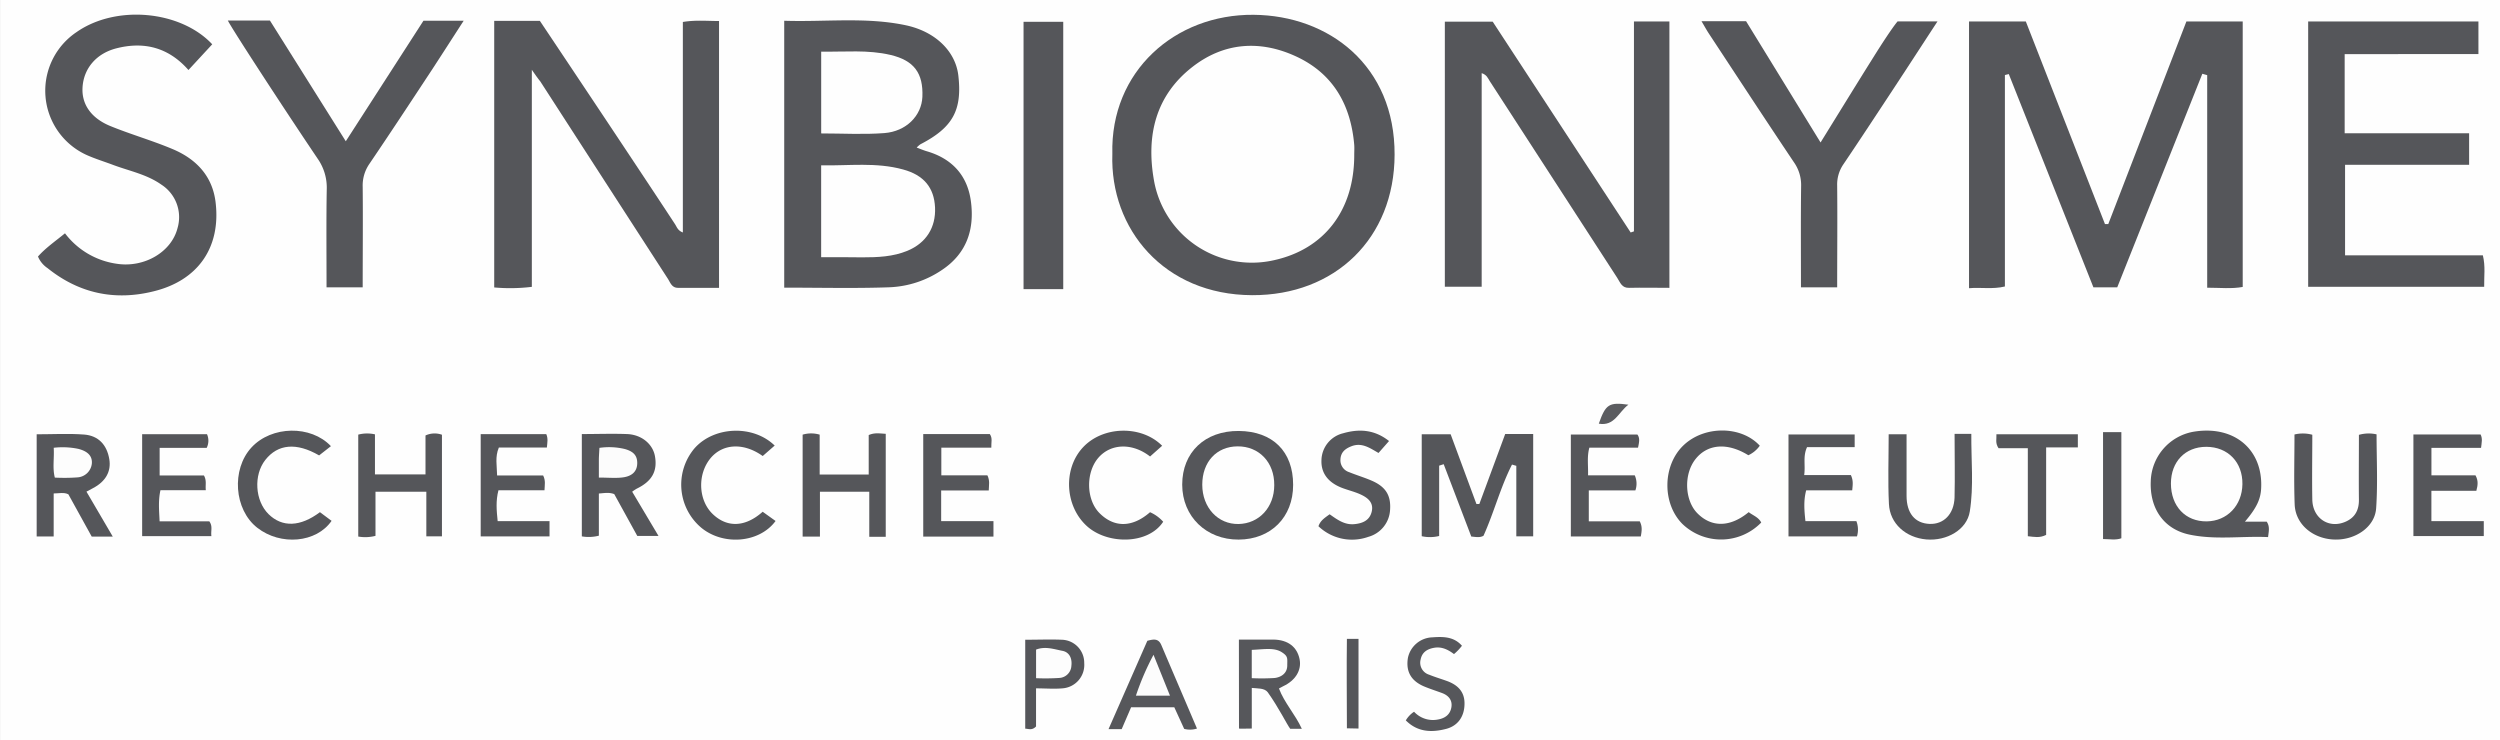 <svg id="Calque_1" data-name="Calque 1" xmlns="http://www.w3.org/2000/svg" viewBox="0 0 760.15 225"><rect x="0" y="0" width="760.15" height="225" fill="#333333" stroke="none"/><title>logo-symbionyme</title><path d="M17.56,524.48q0-112.5,0-225H777.71q0,112.5,0,225H17.56Z" transform="translate(-17.55 -299.48)" style="fill:#fefefe"/><path d="M627.16,322.3v64.29c-3.75.9-7.21,0.21-10.91,0.52V306h17.27l24.07,61.62,1,0L682.35,306h17.12v80.73c-3.44.63-6.89,0.23-10.8,0.23V322.33l-1.48-.42-25.87,64.93h-7.25L628.34,322Z" transform="translate(-17.55 -299.48)" style="fill:#55565a"/><path d="M179.26,320.7v66a54,54,0,0,1-11.44.18V305.82c4.44,0,13.88,0,13.88,0s28.3,42.29,41.11,61.84c0.54,0.83.82,1.93,2.37,2.5v-64c3.84-.64,7.28-0.29,11-0.29V387c-4.21,0-8.33,0-12.46,0-1.83,0-2.3-1.45-3-2.61q-19.47-30.09-38.91-60.19C181.14,323.38,180.53,322.54,179.26,320.7Z" transform="translate(-17.55 -299.48)" style="fill:#55565a"/><path d="M525.11,387c-4.18,0-8.2-.1-12.21,0-2.26.08-2.72-1.68-3.59-3q-19.41-29.92-38.79-59.86c-0.55-.85-0.88-1.92-2.45-2.42v64.94h-11.2V306.07h14.55l41.95,64.1,1-.34V306h10.78V387Z" transform="translate(-17.55 -299.48)" style="fill:#55565a"/><path d="M355.77,346.29c-0.65-25.14,19.05-42.51,42.93-42.31,22.92,0.19,43,15.47,42.89,42.55-0.07,25.46-18.16,42.81-43.35,42.7C371.52,389.12,355,369.12,355.77,346.29Z" transform="translate(-17.55 -299.48)" style="fill:#55565a"/><path d="M256,386.94V305.79c12.38,0.42,24.71-1.2,36.87,1.35,9.17,1.92,15.22,8,16.07,15.28,1.22,10.58-1.69,15.85-11.53,20.93a7.61,7.61,0,0,0-1.13,1c1.13,0.42,2.09.84,3.1,1.13,7.61,2.23,12.28,7.28,13.36,15.06,1.19,8.55-1.18,15.94-8.74,21A30.65,30.65,0,0,1,288,386.83C277.45,387.21,266.93,386.94,256,386.94Z" transform="translate(-17.55 -299.48)" style="fill:#55565a"/><path d="M719.37,386.74V306h51.77v9.93H730.47V340h37.84v9.58H730.59v27.54h41.9c0.82,3.37.34,6.33,0.4,9.57H719.37Z" transform="translate(-17.55 -299.48)" style="fill:#55565a"/><path d="M82.08,312.95l-7.23,7.82c-6.06-6.88-13.52-8.77-22-6.57C46.76,315.79,43,320.35,42.65,326c-0.34,5.06,2.5,9.37,8.46,11.81,6.22,2.54,12.72,4.39,18.92,7,7.14,3,12.1,8.15,13.07,16.14,1.66,13.75-5.33,23.83-18.89,27.12C52.41,391,41.57,388.69,32,381a7.85,7.85,0,0,1-2.9-3.52c2.3-2.61,5.25-4.63,8.21-7.06a23.94,23.94,0,0,0,15.81,9.27c8.28,1.25,16.54-3.55,18.4-10.82a11.76,11.76,0,0,0-4.92-13.26c-4.44-3.14-9.75-4.14-14.7-6-2.66-1-5.41-1.84-8-3a21.46,21.46,0,0,1-3.13-37.33C52.78,300.83,72.46,302.65,82.08,312.95Z" transform="translate(-17.55 -299.48)" style="fill:#55565a"/><path d="M606.66,306c-4.33,6.61-8.78,13.49-13.1,20.05-5.14,7.8-10.26,15.62-15.49,23.36a10.84,10.84,0,0,0-1.91,6.52c0.1,10.24,0,20.48,0,30.91H565.15c0-10.37-.08-20.61.05-30.84A12,12,0,0,0,563,348.8c-8.68-12.93-17.21-26-25.78-39-0.77-1.16-1.43-2.39-2.31-3.87h13.55l22.65,36.87c5.49-8.87,10.7-17.36,16-25.81,5.73-9.17,7.42-11,7.42-11h12.16Z" transform="translate(-17.55 -299.48)" style="fill:#55565a"/><path d="M146.31,305.78l12.23,0c-3.44,5.3-6.54,10.16-9.71,15-6.29,9.55-12.57,19.1-19,28.58a11.52,11.52,0,0,0-2,6.92c0.1,10.12,0,20.24,0,30.56H116.84c0-10-.11-19.85.06-29.7a15.36,15.36,0,0,0-2.76-9.41c-8.73-12.91-25.8-39-27.31-42H99.63l23.06,36.7Z" transform="translate(-17.55 -299.48)" style="fill:#55565a"/><path d="M340.84,306.1v81.3H328.77V306.1h12.07Z" transform="translate(-17.55 -299.48)" style="fill:#55565a"/><path d="M455.14,441.07v21.38a11.6,11.6,0,0,1-5.3.07v-31h8.79l7.84,21.2,0.89,0,7.86-21.28h8.51v31.12H478.6V441.12l-1.31-.38c-3.53,6.93-5.47,14.57-8.67,21.65-1.12.63-2.28,0.36-3.71,0.23l-8.39-22Z" transform="translate(-17.55 -299.48)" style="fill:#55565a"/><path d="M700.14,458.1h6.63c1,1.51.62,2.89,0.41,4.69-8-.37-16,0.93-24-0.78-7.65-1.65-12-7.84-11.67-16.13a15.72,15.72,0,0,1,12.79-15.09c12.37-2.17,21.34,5.2,20.78,17.07C704.95,451.22,703.7,453.91,700.14,458.1Z" transform="translate(-17.55 -299.48)" style="fill:#55565a"/><path d="M410.74,446.92c0,9.83-6.76,16.59-16.58,16.63s-17.14-7-17.15-16.72c0-9.83,6.92-16.4,17.22-16.31S410.76,436.77,410.74,446.92Z" transform="translate(-17.55 -299.48)" style="fill:#55565a"/><path d="M194.45,431.46c4.69,0,9.23-.17,13.74,0s7.85,3.1,8.5,6.7c0.83,4.57-.9,7.66-5.53,9.9a12.91,12.91,0,0,0-1.39.93l8,13.44h-6.45l-7-12.71c-1.57-.6-2.95-0.31-4.68-0.18v12.82a12.27,12.27,0,0,1-5.18.21V431.46Z" transform="translate(-17.55 -299.48)" style="fill:#55565a"/><path d="M28.7,431.53c4.89,0,9.69-.28,14.43.08,4.4,0.34,6.95,3.19,7.66,7.53,0.61,3.68-1.13,6.76-4.95,8.76l-2,1.07,8,13.67h-6.4l-7.1-12.86c-1.35-.67-2.73-0.28-4.47-0.26v13.07H28.7V431.53Z" transform="translate(-17.55 -299.48)" style="fill:#55565a"/><path d="M286.86,462.7h-5V449h-15v13.64h-5.26v-31a9.11,9.11,0,0,1,5.18,0v12.13h14.91v-12c1.83-.82,3.37-0.47,5.18-0.39V462.7Z" transform="translate(-17.55 -299.48)" style="fill:#55565a"/><path d="M126.48,431.63a10.67,10.67,0,0,1,5.08-.08v12.17h15.37V431.89a6.54,6.54,0,0,1,5-.22v30.89h-4.75V449H131.72v13.41a12.28,12.28,0,0,1-5.24.21v-31Z" transform="translate(-17.55 -299.48)" style="fill:#55565a"/><path d="M500.41,444h14.2a6.2,6.2,0,0,1,.19,4.6H500.64V458h15.49c0.86,1.65.6,3,.32,4.6H495.18v-31h20.23c0.84,1.12.54,2.37,0.2,4H500.81C500.05,438.36,500.5,440.92,500.41,444Z" transform="translate(-17.55 -299.48)" style="fill:#55565a"/><path d="M298.27,431.47h20.25c0.89,1.3.38,2.53,0.45,4.12h-15.2V444h14c0.81,1.64.46,2.92,0.42,4.62H303.72v9.32h15.9v4.69H298.27V431.47Z" transform="translate(-17.55 -299.48)" style="fill:#55565a"/><path d="M715.21,431.59a11,11,0,0,1,5.42.08c0,6.52-.12,13.13,0,19.73,0.13,5.8,5.21,9,10.29,6.63,2.79-1.29,3.91-3.56,3.88-6.6-0.07-6.61,0-13.21,0-19.73a10.86,10.86,0,0,1,5.37-.15c0,7.48.39,15-.13,22.49-0.4,5.76-6.45,9.77-12.85,9.49s-11.65-4.59-11.92-10.62C715,445.92,715.21,438.89,715.21,431.59Z" transform="translate(-17.55 -299.48)" style="fill:#55565a"/><path d="M772.77,457.93v4.55H751.37V431.59H771.8c0.64,1.27.32,2.48,0.14,4.06H756.85V444h13.39c0.92,1.67.72,3,.27,4.71H756.84v9.23h15.93Z" transform="translate(-17.55 -299.48)" style="fill:#55565a"/><path d="M66.08,458H81.19c1.11,1.49.41,2.91,0.64,4.5H60.77v-31H80.49a4.87,4.87,0,0,1-.09,4.15H66.09v8.39H79.55c0.9,1.58.4,2.88,0.58,4.48H66.34C65.63,451.76,65.93,454.66,66.08,458Z" transform="translate(-17.55 -299.48)" style="fill:#55565a"/><path d="M611.86,431.4h5.09c-0.07,7.95.78,15.86-.47,23.64-0.88,5.51-7,9-13.22,8.46s-11.07-4.8-11.36-10.76c-0.35-7-.08-14-0.08-21.21h5.44c0,6.29,0,12.5,0,18.7,0,5.3,2.54,8.37,7,8.55,4.25,0.17,7.41-2.93,7.59-8C612,444.41,611.86,438.07,611.86,431.4Z" transform="translate(-17.55 -299.48)" style="fill:#55565a"/><path d="M163.71,431.48h19.94c0.6,1.36.32,2.58,0.18,4.08h-14.6c-1.21,2.85-.58,5.5-0.53,8.5h14c0.8,1.58.46,2.87,0.41,4.49h-14c-0.84,3.21-.58,6.1-0.24,9.39h15.77v4.64H163.71v-31.1Z" transform="translate(-17.55 -299.48)" style="fill:#55565a"/><path d="M580.33,443.94c0.81,1.73.54,3,.41,4.62h-14c-0.84,3.2-.58,6.1-0.23,9.38H582a7.13,7.13,0,0,1,.18,4.64H561.36v-31h20.12v3.86H567c-1.32,2.87-.43,5.46-0.87,8.48h14.25Z" transform="translate(-17.55 -299.48)" style="fill:#55565a"/><path d="M367.23,455.22a11.71,11.71,0,0,1,4,2.9c-4.57,7-17,7-23.25,1.28-6.65-6.08-7.25-17.37-1.12-23.92s17.81-6.74,24.05-.46l-3.67,3.26c-5.4-4.21-12-4-15.79.47s-3.67,12.69.46,16.79C356.39,460,361.89,459.89,367.23,455.22Z" transform="translate(-17.55 -299.48)" style="fill:#55565a"/><path d="M249.45,455.08l3.92,2.81c-4.91,6.69-15.93,7.6-22.65,2a17.12,17.12,0,0,1-2-24.09c5.93-6.72,17.8-7.24,24.38-.84l-3.64,3.18c-5.71-4.08-12-3.83-15.76.54-4.14,4.87-3.89,12.8.53,17.07S244.19,459.78,249.45,455.08Z" transform="translate(-17.55 -299.48)" style="fill:#55565a"/><path d="M549.26,455.2c1.28,1,3,1.54,3.81,3.16a17,17,0,0,1-24,.4c-6.21-6.29-6-17.83.39-23.9s17.61-5.92,23.17.14a8.65,8.65,0,0,1-3.48,2.9c-6.35-3.92-12.4-3.46-16.06,1.17s-3.3,12.57.57,16.48C538,459.94,543.66,459.82,549.26,455.2Z" transform="translate(-17.55 -299.48)" style="fill:#55565a"/><path d="M114.83,455.21l3.54,2.64c-4.62,6.7-15.48,7.64-22.58,2.11S87.87,442.21,94,435.55s18.08-6.86,24.17-.41l-3.59,2.81c-6.91-4-12.54-3.48-16.37,1.39-3.6,4.58-3.14,12.4,1,16.47S108.85,459.71,114.83,455.21Z" transform="translate(-17.55 -299.48)" style="fill:#55565a"/><path d="M439.9,433.58l-3.2,3.63c-2.63-1.49-5.09-3.32-8.34-2-1.86.75-3.12,1.83-3.23,3.92a3.79,3.79,0,0,0,2.63,3.91c2.28,0.93,4.66,1.63,6.91,2.61,4.25,1.85,5.84,4.49,5.55,8.82a9,9,0,0,1-6.61,8.24,14.78,14.78,0,0,1-15.17-3.22c0.58-1.74,1.92-2.56,3.4-3.64,2.21,1.54,4.47,3.3,7.53,3,2.56-.24,4.64-1.18,5.26-3.8,0.68-2.85-1.32-4.31-3.56-5.31-1.76-.78-3.67-1.23-5.48-1.92-4.28-1.66-6.39-4.54-6.24-8.41a8.61,8.61,0,0,1,6.63-8.2C430.79,429.83,435.46,430.07,439.9,433.58Z" transform="translate(-17.55 -299.48)" style="fill:#55565a"/><path d="M394.25,493.95c3.8,0,7.16,0,10.52,0,4.37,0.07,7.16,2.19,7.93,5.94,0.68,3.33-1.22,6.49-5,8.25-0.34.16-.66,0.35-1.27,0.68,1.65,4.38,4.93,7.83,6.95,12.25h-3.53c-1.09-1.46-3.43-6.33-6.81-11.08-1-1.34-3-1.14-4.87-1.34,0,4.31,0,8.87,0,12.35-2.83,0-3.89.15-3.89-.07C394.25,512.26,394.25,503.15,394.25,493.95Z" transform="translate(-17.55 -299.48)" style="fill:#56575b"/><path d="M649.34,431.51v4H639.7v26.61c-2,1-3.6.61-5.57,0.4V435.76h-8.9c-1.08-1.57-.56-2.81-0.65-4.24h24.76Z" transform="translate(-17.55 -299.48)" style="fill:#55565a"/><path d="M381.5,521a6.81,6.81,0,0,1-3.89.1l-3-6.56H361.47l-2.86,6.64h-4l11.8-26.86c1.82-.47,3.36-0.85,4.28,1.35C374.26,504.09,377.89,512.5,381.5,521Z" transform="translate(-17.55 -299.48)" style="fill:#56575b"/><path d="M445,518.52a8.13,8.13,0,0,1,2.51-2.63,7.81,7.81,0,0,0,7.34,2.35c2.06-.38,3.61-1.46,4-3.65s-0.83-3.65-2.87-4.4c-1.82-.67-3.67-1.26-5.44-2-4-1.72-5.56-4.58-4.9-8.67a7.85,7.85,0,0,1,7.43-6.25c3.25-.23,6.52-0.27,9,2.56a15.66,15.66,0,0,1-2.42,2.53c-1.74-1.32-3.69-2.32-6-1.92-2.06.36-3.68,1.29-4.13,3.52a3.81,3.81,0,0,0,2.55,4.66c1.79,0.73,3.66,1.28,5.48,1.94,3.19,1.17,5.33,3.21,5.3,6.85,0,3.8-1.9,6.68-5.45,7.66C453.1,522.22,448.67,522.22,445,518.52Z" transform="translate(-17.55 -299.48)" style="fill:#56575b"/><path d="M657,430.87h5.57v32.28c-1.74.63-3.53,0.24-5.57,0.23V430.87Z" transform="translate(-17.55 -299.48)" style="fill:#55565a"/><path d="M329.23,494c4,0,7.59-.15,11.19,0a7,7,0,0,1,6.8,7.11,7.14,7.14,0,0,1-6.65,7.67c-2.55.23-5.13,0-8,0v11.59c-1.24,1.27-2.19.71-3.29,0.67V494Z" transform="translate(-17.55 -299.48)" style="fill:#55565a"/><path d="M430.62,493.93" transform="translate(-17.55 -299.48)" style="fill:#707174"/><path d="M512.68,422.53c-3,2.25-4.22,6.62-9,5.77C505.76,422.39,506.78,421.71,512.68,422.53Z" transform="translate(-17.55 -299.48)" style="fill:#5b5c60"/><path d="M429.32,346.62c0,16.79-9.08,28.65-24.51,32a30.23,30.23,0,0,1-36.41-24.44c-2.36-13.51.53-25.6,11.64-34.29,9.57-7.5,20.57-8.35,31.6-3.25,11.31,5.23,16.64,14.75,17.68,26.9C429.39,344.53,429.32,345.58,429.32,346.62Z" transform="translate(-17.55 -299.48)" style="fill:#fefefe"/><path d="M267.23,377.68V349.76c8.49,0.14,16.77-1,24.91,1.25,6.34,1.72,9.45,5.56,9.72,11.57s-2.66,10.77-8.39,13.15c-4.42,1.83-9.08,2-13.77,2C275.59,377.66,271.47,377.68,267.23,377.68Z" transform="translate(-17.55 -299.48)" style="fill:#fefefe"/><path d="M267.24,340.05V315.18c7.21,0.12,14.19-.63,21.07,1,7.17,1.69,10,5.54,9.7,12.77-0.25,5.68-4.88,10.5-11.6,11C280.12,340.43,273.76,340.05,267.24,340.05Z" transform="translate(-17.55 -299.48)" style="fill:#fefefe"/><path d="M677.64,446.51c0-6.64,4.34-11.16,10.74-11.17,6.57,0,11.1,4.68,11,11.36-0.1,6.49-4.65,11.23-10.85,11.31C682.07,458.09,677.65,453.41,677.64,446.51Z" transform="translate(-17.55 -299.48)" style="fill:#fefefe"/><path d="M383.11,446.87c0-6.94,4.33-11.64,10.77-11.67S405.07,440,405,447c0,6.72-4.6,11.69-10.85,11.81S383.12,453.84,383.11,446.87Z" transform="translate(-17.55 -299.48)" style="fill:#fefefe"/><path d="M199.64,444.69c0-2,0-3.67,0-5.32,0-1.14.1-2.28,0.17-3.71a20.35,20.35,0,0,1,7.76.36c2.15,0.62,3.74,1.63,3.74,4.23,0,2.83-1.91,4-4.11,4.35S202.57,444.69,199.64,444.69Z" transform="translate(-17.55 -299.48)" style="fill:#fcfcfc"/><path d="M33.88,435.63a23.34,23.34,0,0,1,7.52.34c2.38,0.62,4.27,1.85,4.08,4.42A4.7,4.7,0,0,1,41,444.64a55.2,55.2,0,0,1-6.78.06C33.46,441.75,34.09,438.83,33.88,435.63Z" transform="translate(-17.55 -299.48)" style="fill:#fdfdfd"/><path d="M398.16,505.68v-8.6c3.84-.17,6.83-0.77,9.13.71,1.95,1.25,1.68,1.84,1.66,4.1s-1.78,3.49-3.82,3.74A60.23,60.23,0,0,1,398.16,505.68Z" transform="translate(-17.55 -299.48)" style="fill:#fdfdfd"/><path d="M362.94,511a79.67,79.67,0,0,1,5.35-12.42l5,12.42H362.94Z" transform="translate(-17.55 -299.48)" style="fill:#fcfcfc"/><path d="M332.58,505.69V497c2.79-1.09,5.45-.12,8,0.37,2.11,0.4,3,2.27,2.74,4.5a3.89,3.89,0,0,1-3.73,3.75A64,64,0,0,1,332.58,505.69Z" transform="translate(-17.55 -299.48)" style="fill:#fdfdfd"/><path d="M427.09,520.93c0-8.7-.13-18.49,0-27.19,1.41,0,3,0,3.53,0V521Z" transform="translate(-17.55 -299.48)" style="fill:#55565a"/></svg>